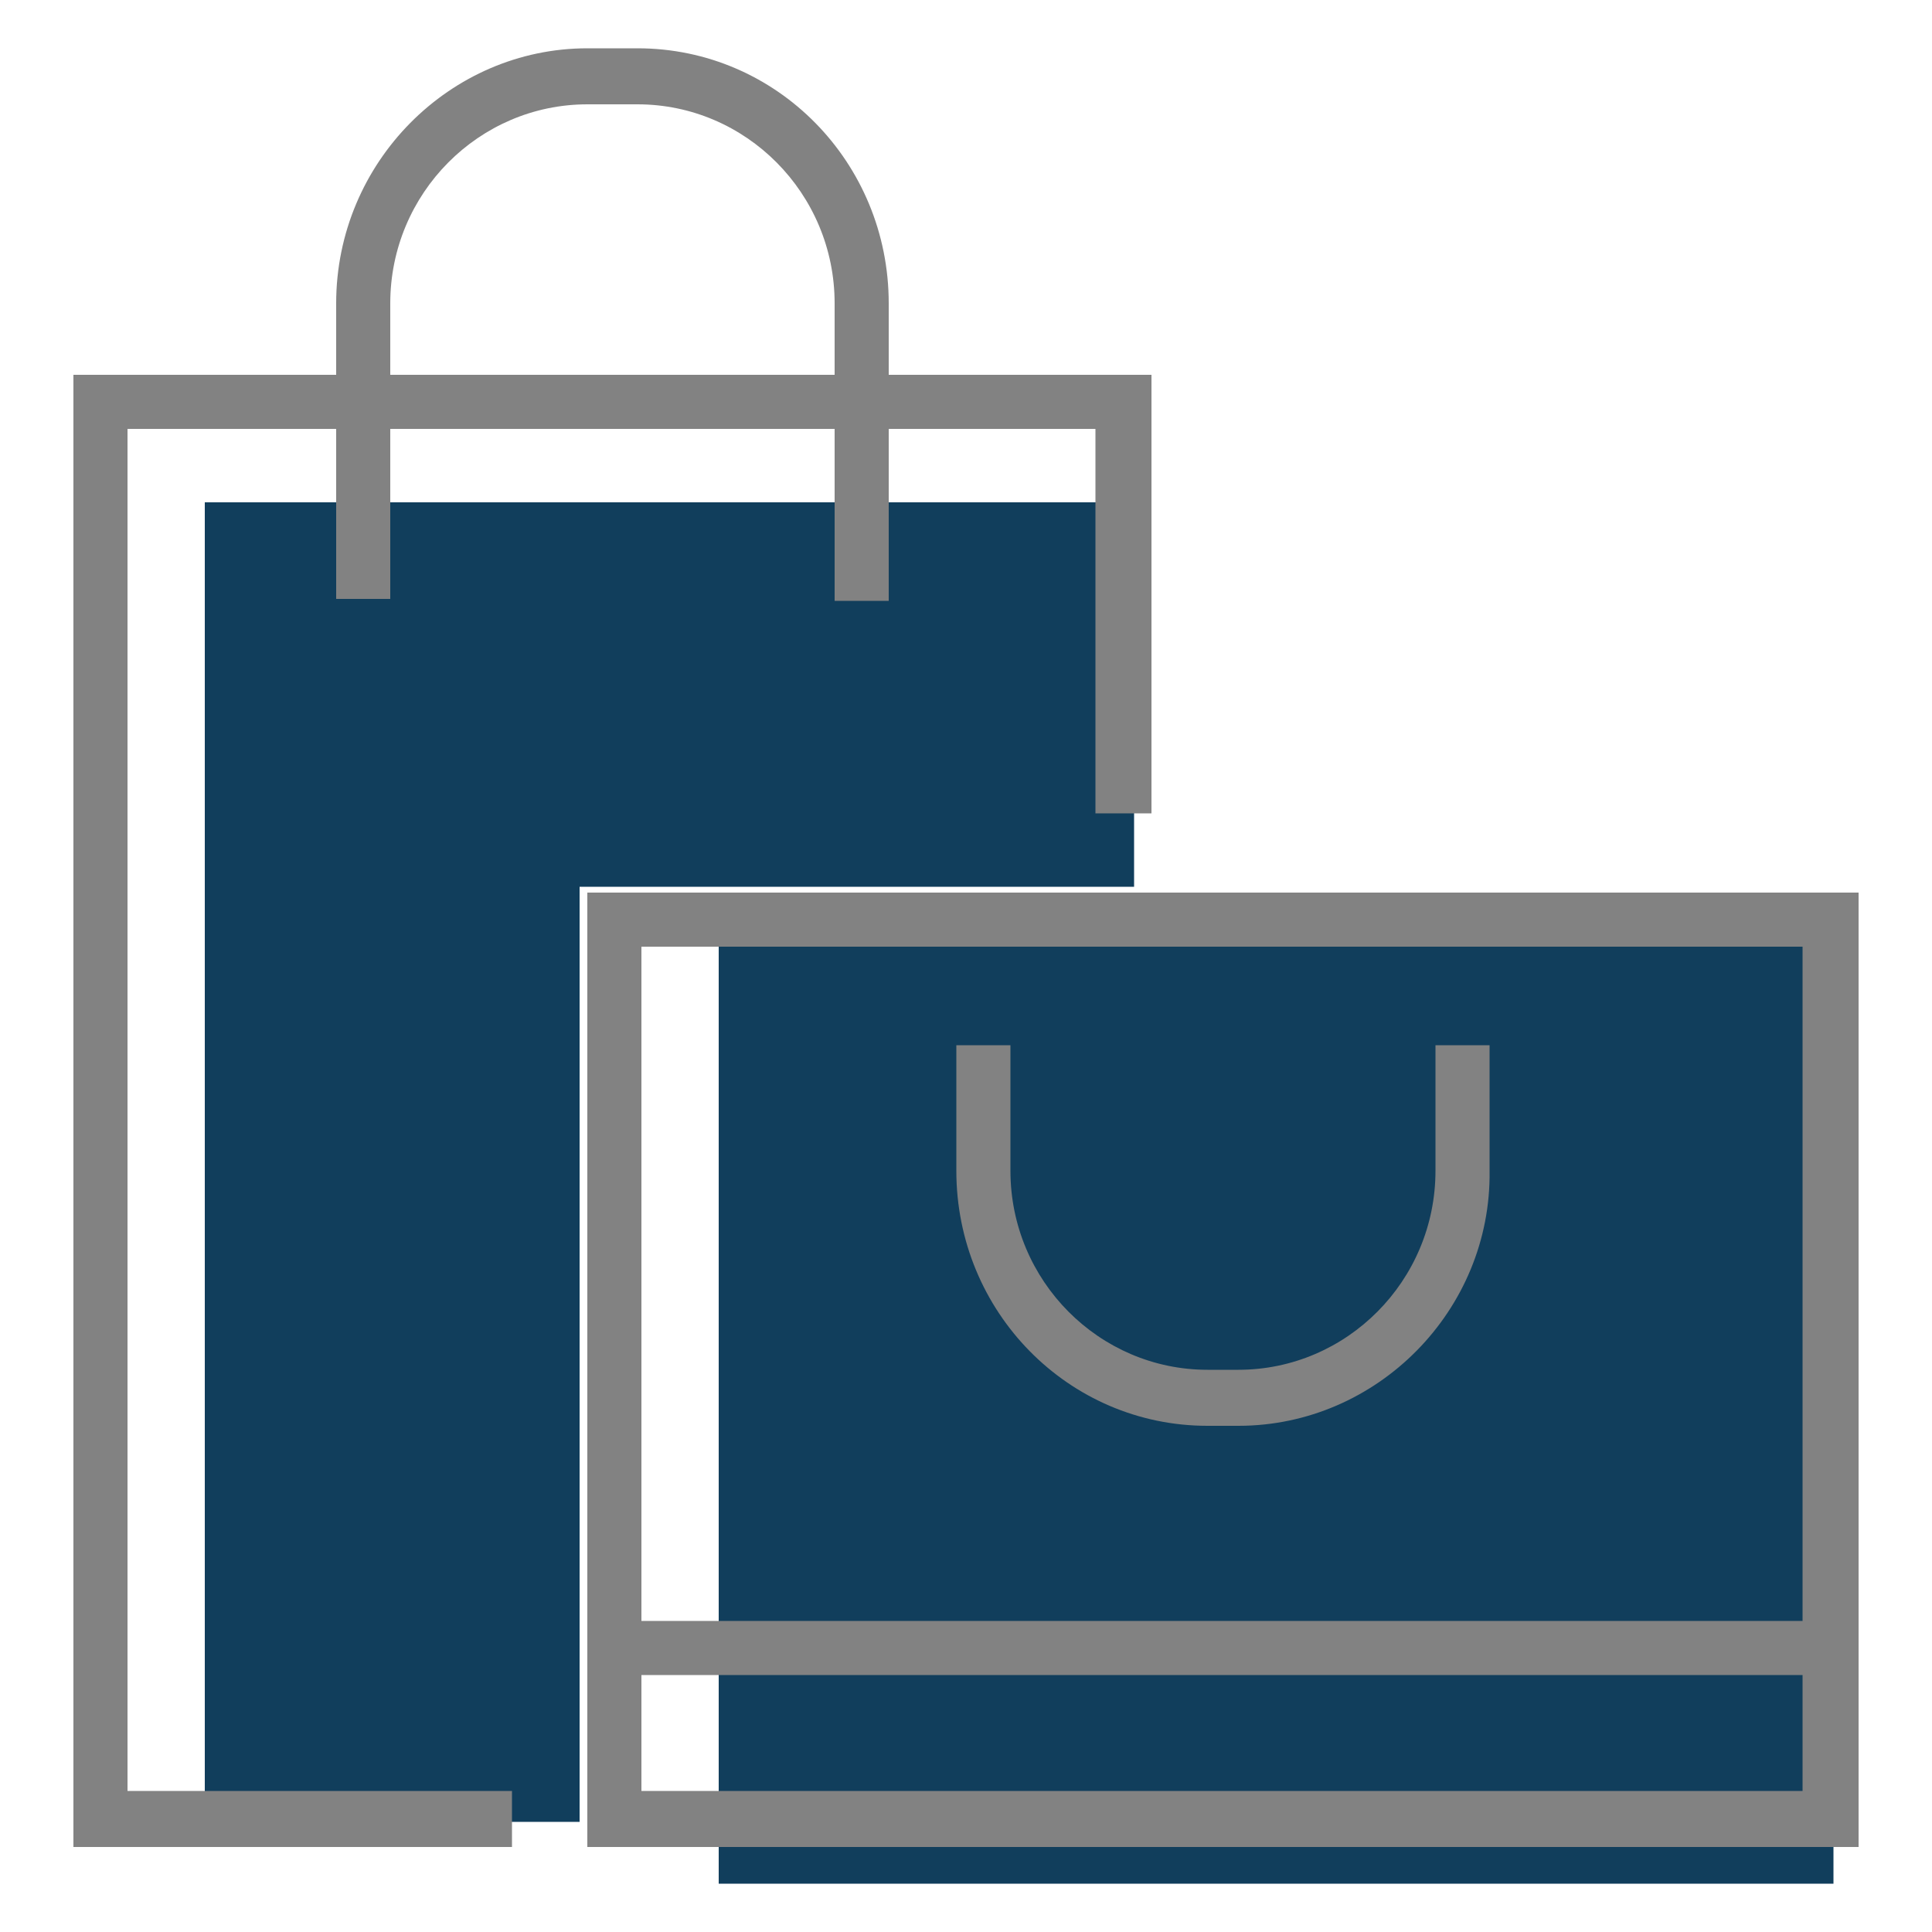 <svg width="100" height="100" viewBox="0 0 100 100" fill="none" xmlns="http://www.w3.org/2000/svg">
<path d="M94.9 48.4H37.2V97.5H94.9V48.4Z" fill="#113E5C"/>
<path d="M30 45.9H58.7V26H10.6V94.3H30V45.9Z" fill="#113E5C"/>
<path d="M26.5 95.6H3.8V19.4H59.6V42.1H56.7V22.2H6.6V92.7H26.5V95.6Z" fill="#828282"/>
<path d="M46 31.1H43.2V15.7C43.2 10 38.6 5.4 33 5.4H30.4C24.8 5.4 20.2 10 20.2 15.7V31H17.4V15.7C17.4 8.4 23.3 2.5 30.4 2.5H33C40.2 2.5 46 8.4 46 15.7V31.1Z" fill="#828282"/>
<path d="M96.2 95.6H30.4V46.2H96.2V95.6ZM33.2 92.7H93.3V49H33.2V92.7Z" fill="#828282"/>
<path d="M64.1 73.8H62.5C55.3 73.8 49.5 67.9 49.5 60.6V54.1H52.3V60.6C52.3 66.3 56.9 70.9 62.5 70.9H64.1C69.7 70.9 74.3 66.3 74.3 60.6V54.1H77.1V60.6C77.2 67.8 71.3 73.8 64.1 73.8Z" fill="#828282"/>
<path d="M93.8 83.9H33.1V86.7H93.8V83.9Z" fill="#828282"/>
</svg>
